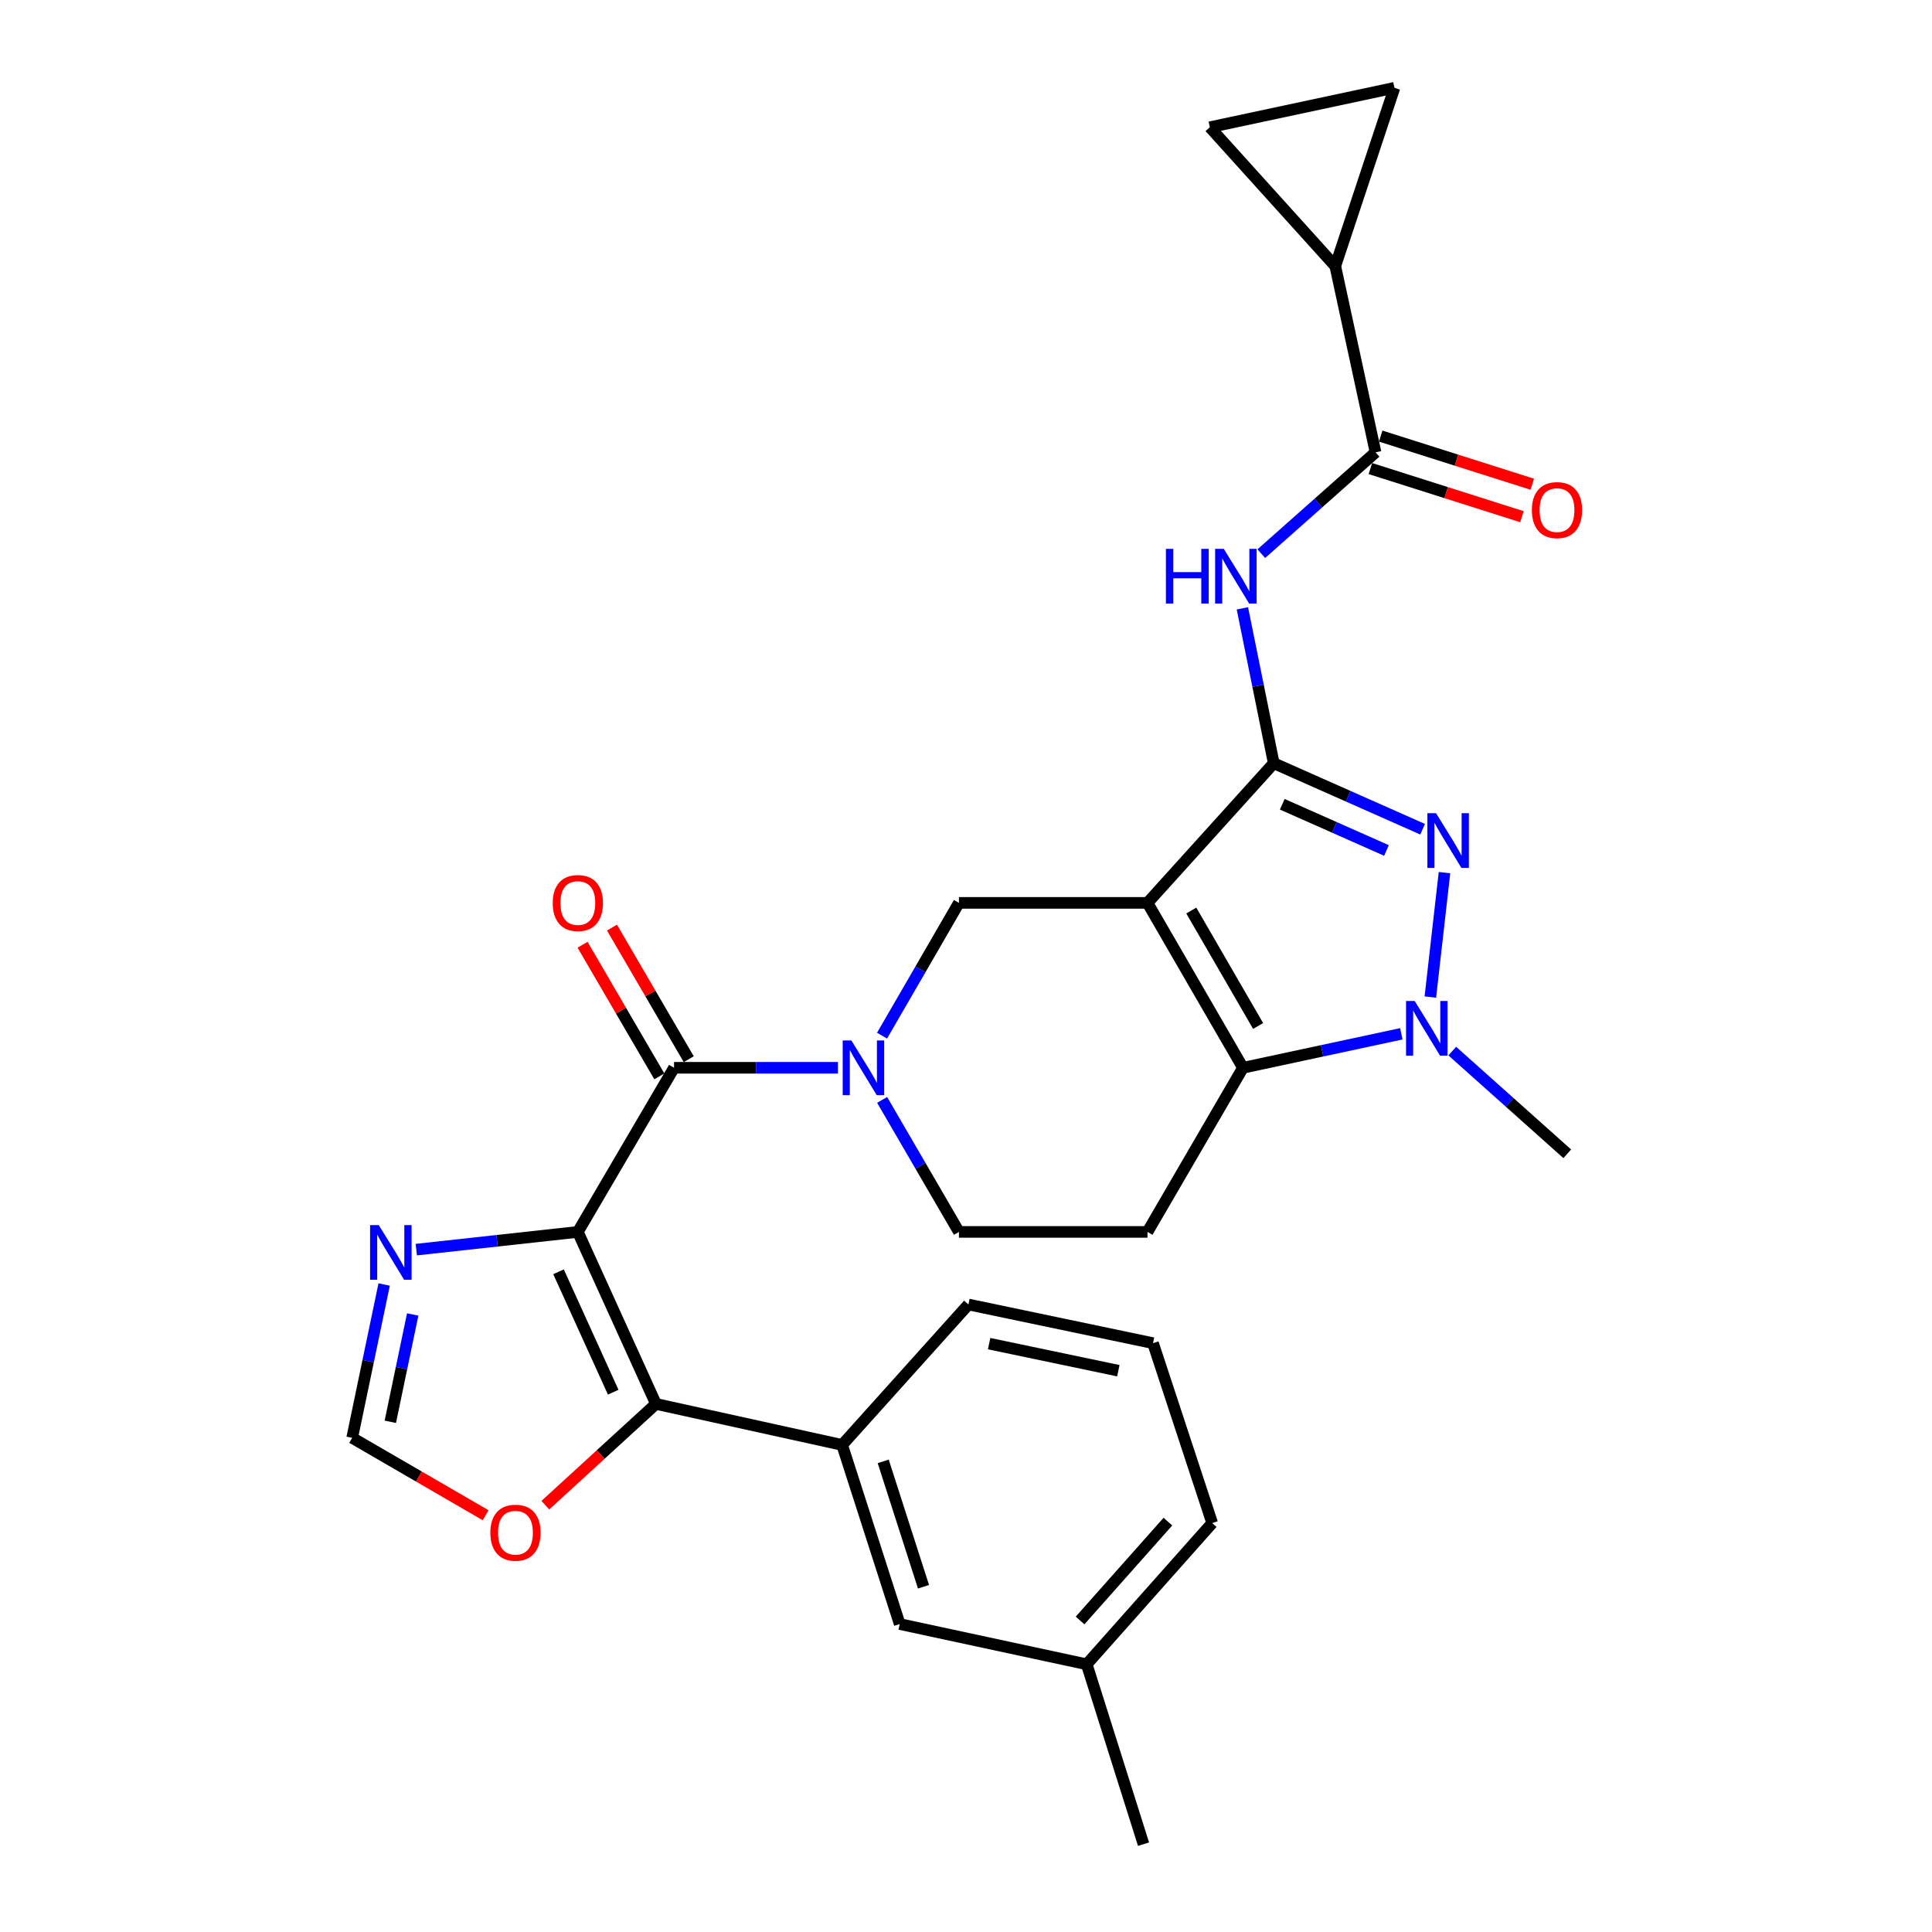 <?xml version='1.0' encoding='iso-8859-1'?>
<svg version='1.1' baseProfile='full'
              xmlns='http://www.w3.org/2000/svg'
                      xmlns:rdkit='http://www.rdkit.org/xml'
                      xmlns:xlink='http://www.w3.org/1999/xlink'
                  xml:space='preserve'
width='1000px' height='1000px' viewBox='0 0 1000 1000'>
<!-- END OF HEADER -->
<rect style='opacity:1.0;fill:#FFFFFF;stroke:none' width='1000' height='1000' x='0' y='0'> </rect>
<path class='bond-1' d='M 593.938,467.328 L 659.292,395.039' style='fill:none;fill-rule:evenodd;stroke:#000000;stroke-width:6px;stroke-linecap:butt;stroke-linejoin:miter;stroke-opacity:1' />
<path class='bond-3' d='M 593.938,467.328 L 643.353,552.686' style='fill:none;fill-rule:evenodd;stroke:#000000;stroke-width:6px;stroke-linecap:butt;stroke-linejoin:miter;stroke-opacity:1' />
<path class='bond-3' d='M 616.612,471.297 L 651.202,531.048' style='fill:none;fill-rule:evenodd;stroke:#000000;stroke-width:6px;stroke-linecap:butt;stroke-linejoin:miter;stroke-opacity:1' />
<path class='bond-9' d='M 593.938,467.328 L 496.344,467.328' style='fill:none;fill-rule:evenodd;stroke:#000000;stroke-width:6px;stroke-linecap:butt;stroke-linejoin:miter;stroke-opacity:1' />
<path class='bond-0' d='M 299.088,637.633 L 348.885,552.686' style='fill:none;fill-rule:evenodd;stroke:#000000;stroke-width:6px;stroke-linecap:butt;stroke-linejoin:miter;stroke-opacity:1' />
<path class='bond-7' d='M 299.088,637.633 L 339.519,726.665' style='fill:none;fill-rule:evenodd;stroke:#000000;stroke-width:6px;stroke-linecap:butt;stroke-linejoin:miter;stroke-opacity:1' />
<path class='bond-7' d='M 289.097,658.279 L 317.399,720.602' style='fill:none;fill-rule:evenodd;stroke:#000000;stroke-width:6px;stroke-linecap:butt;stroke-linejoin:miter;stroke-opacity:1' />
<path class='bond-10' d='M 299.088,637.633 L 257.28,642.22' style='fill:none;fill-rule:evenodd;stroke:#000000;stroke-width:6px;stroke-linecap:butt;stroke-linejoin:miter;stroke-opacity:1' />
<path class='bond-10' d='M 257.28,642.22 L 215.472,646.807' style='fill:none;fill-rule:evenodd;stroke:#0000FF;stroke-width:6px;stroke-linecap:butt;stroke-linejoin:miter;stroke-opacity:1' />
<path class='bond-2' d='M 659.292,395.039 L 697.816,412.124' style='fill:none;fill-rule:evenodd;stroke:#000000;stroke-width:6px;stroke-linecap:butt;stroke-linejoin:miter;stroke-opacity:1' />
<path class='bond-2' d='M 697.816,412.124 L 736.34,429.21' style='fill:none;fill-rule:evenodd;stroke:#0000FF;stroke-width:6px;stroke-linecap:butt;stroke-linejoin:miter;stroke-opacity:1' />
<path class='bond-2' d='M 663.7,416.284 L 690.667,428.244' style='fill:none;fill-rule:evenodd;stroke:#000000;stroke-width:6px;stroke-linecap:butt;stroke-linejoin:miter;stroke-opacity:1' />
<path class='bond-2' d='M 690.667,428.244 L 717.634,440.204' style='fill:none;fill-rule:evenodd;stroke:#0000FF;stroke-width:6px;stroke-linecap:butt;stroke-linejoin:miter;stroke-opacity:1' />
<path class='bond-8' d='M 659.292,395.039 L 651.174,354.958' style='fill:none;fill-rule:evenodd;stroke:#000000;stroke-width:6px;stroke-linecap:butt;stroke-linejoin:miter;stroke-opacity:1' />
<path class='bond-8' d='M 651.174,354.958 L 643.057,314.876' style='fill:none;fill-rule:evenodd;stroke:#0000FF;stroke-width:6px;stroke-linecap:butt;stroke-linejoin:miter;stroke-opacity:1' />
<path class='bond-29' d='M 747.662,451.673 L 740.347,516.082' style='fill:none;fill-rule:evenodd;stroke:#0000FF;stroke-width:6px;stroke-linecap:butt;stroke-linejoin:miter;stroke-opacity:1' />
<path class='bond-5' d='M 643.353,552.686 L 684.344,543.892' style='fill:none;fill-rule:evenodd;stroke:#000000;stroke-width:6px;stroke-linecap:butt;stroke-linejoin:miter;stroke-opacity:1' />
<path class='bond-5' d='M 684.344,543.892 L 725.335,535.097' style='fill:none;fill-rule:evenodd;stroke:#0000FF;stroke-width:6px;stroke-linecap:butt;stroke-linejoin:miter;stroke-opacity:1' />
<path class='bond-13' d='M 643.353,552.686 L 593.938,637.633' style='fill:none;fill-rule:evenodd;stroke:#000000;stroke-width:6px;stroke-linecap:butt;stroke-linejoin:miter;stroke-opacity:1' />
<path class='bond-4' d='M 348.885,552.686 L 391.307,552.686' style='fill:none;fill-rule:evenodd;stroke:#000000;stroke-width:6px;stroke-linecap:butt;stroke-linejoin:miter;stroke-opacity:1' />
<path class='bond-4' d='M 391.307,552.686 L 433.729,552.686' style='fill:none;fill-rule:evenodd;stroke:#0000FF;stroke-width:6px;stroke-linecap:butt;stroke-linejoin:miter;stroke-opacity:1' />
<path class='bond-20' d='M 356.501,548.244 L 336.628,514.18' style='fill:none;fill-rule:evenodd;stroke:#000000;stroke-width:6px;stroke-linecap:butt;stroke-linejoin:miter;stroke-opacity:1' />
<path class='bond-20' d='M 336.628,514.18 L 316.756,480.116' style='fill:none;fill-rule:evenodd;stroke:#FF0000;stroke-width:6px;stroke-linecap:butt;stroke-linejoin:miter;stroke-opacity:1' />
<path class='bond-20' d='M 341.269,557.129 L 321.397,523.065' style='fill:none;fill-rule:evenodd;stroke:#000000;stroke-width:6px;stroke-linecap:butt;stroke-linejoin:miter;stroke-opacity:1' />
<path class='bond-20' d='M 321.397,523.065 L 301.525,489.002' style='fill:none;fill-rule:evenodd;stroke:#FF0000;stroke-width:6px;stroke-linecap:butt;stroke-linejoin:miter;stroke-opacity:1' />
<path class='bond-23' d='M 751.685,544.039 L 781.447,570.621' style='fill:none;fill-rule:evenodd;stroke:#0000FF;stroke-width:6px;stroke-linecap:butt;stroke-linejoin:miter;stroke-opacity:1' />
<path class='bond-23' d='M 781.447,570.621 L 811.209,597.202' style='fill:none;fill-rule:evenodd;stroke:#000000;stroke-width:6px;stroke-linecap:butt;stroke-linejoin:miter;stroke-opacity:1' />
<path class='bond-6' d='M 456.547,536.061 L 476.445,501.694' style='fill:none;fill-rule:evenodd;stroke:#0000FF;stroke-width:6px;stroke-linecap:butt;stroke-linejoin:miter;stroke-opacity:1' />
<path class='bond-6' d='M 476.445,501.694 L 496.344,467.328' style='fill:none;fill-rule:evenodd;stroke:#000000;stroke-width:6px;stroke-linecap:butt;stroke-linejoin:miter;stroke-opacity:1' />
<path class='bond-19' d='M 456.588,569.303 L 476.466,603.468' style='fill:none;fill-rule:evenodd;stroke:#0000FF;stroke-width:6px;stroke-linecap:butt;stroke-linejoin:miter;stroke-opacity:1' />
<path class='bond-19' d='M 476.466,603.468 L 496.344,637.633' style='fill:none;fill-rule:evenodd;stroke:#000000;stroke-width:6px;stroke-linecap:butt;stroke-linejoin:miter;stroke-opacity:1' />
<path class='bond-14' d='M 339.519,726.665 L 435.889,747.895' style='fill:none;fill-rule:evenodd;stroke:#000000;stroke-width:6px;stroke-linecap:butt;stroke-linejoin:miter;stroke-opacity:1' />
<path class='bond-18' d='M 339.519,726.665 L 310.891,752.875' style='fill:none;fill-rule:evenodd;stroke:#000000;stroke-width:6px;stroke-linecap:butt;stroke-linejoin:miter;stroke-opacity:1' />
<path class='bond-18' d='M 310.891,752.875 L 282.263,779.085' style='fill:none;fill-rule:evenodd;stroke:#FF0000;stroke-width:6px;stroke-linecap:butt;stroke-linejoin:miter;stroke-opacity:1' />
<path class='bond-11' d='M 652.845,286.579 L 682.412,260.354' style='fill:none;fill-rule:evenodd;stroke:#0000FF;stroke-width:6px;stroke-linecap:butt;stroke-linejoin:miter;stroke-opacity:1' />
<path class='bond-11' d='M 682.412,260.354 L 711.978,234.128' style='fill:none;fill-rule:evenodd;stroke:#000000;stroke-width:6px;stroke-linecap:butt;stroke-linejoin:miter;stroke-opacity:1' />
<path class='bond-15' d='M 198.833,664.864 L 190.558,704.542' style='fill:none;fill-rule:evenodd;stroke:#0000FF;stroke-width:6px;stroke-linecap:butt;stroke-linejoin:miter;stroke-opacity:1' />
<path class='bond-15' d='M 190.558,704.542 L 182.283,744.221' style='fill:none;fill-rule:evenodd;stroke:#000000;stroke-width:6px;stroke-linecap:butt;stroke-linejoin:miter;stroke-opacity:1' />
<path class='bond-15' d='M 213.613,680.367 L 207.821,708.143' style='fill:none;fill-rule:evenodd;stroke:#0000FF;stroke-width:6px;stroke-linecap:butt;stroke-linejoin:miter;stroke-opacity:1' />
<path class='bond-15' d='M 207.821,708.143 L 202.028,735.918' style='fill:none;fill-rule:evenodd;stroke:#000000;stroke-width:6px;stroke-linecap:butt;stroke-linejoin:miter;stroke-opacity:1' />
<path class='bond-12' d='M 711.978,234.128 L 691.141,137.749' style='fill:none;fill-rule:evenodd;stroke:#000000;stroke-width:6px;stroke-linecap:butt;stroke-linejoin:miter;stroke-opacity:1' />
<path class='bond-21' d='M 709.31,242.532 L 748.539,254.988' style='fill:none;fill-rule:evenodd;stroke:#000000;stroke-width:6px;stroke-linecap:butt;stroke-linejoin:miter;stroke-opacity:1' />
<path class='bond-21' d='M 748.539,254.988 L 787.767,267.443' style='fill:none;fill-rule:evenodd;stroke:#FF0000;stroke-width:6px;stroke-linecap:butt;stroke-linejoin:miter;stroke-opacity:1' />
<path class='bond-21' d='M 714.647,225.725 L 753.875,238.18' style='fill:none;fill-rule:evenodd;stroke:#000000;stroke-width:6px;stroke-linecap:butt;stroke-linejoin:miter;stroke-opacity:1' />
<path class='bond-21' d='M 753.875,238.18 L 793.104,250.636' style='fill:none;fill-rule:evenodd;stroke:#FF0000;stroke-width:6px;stroke-linecap:butt;stroke-linejoin:miter;stroke-opacity:1' />
<path class='bond-16' d='M 691.141,137.749 L 626.209,65.861' style='fill:none;fill-rule:evenodd;stroke:#000000;stroke-width:6px;stroke-linecap:butt;stroke-linejoin:miter;stroke-opacity:1' />
<path class='bond-17' d='M 691.141,137.749 L 721.765,45.455' style='fill:none;fill-rule:evenodd;stroke:#000000;stroke-width:6px;stroke-linecap:butt;stroke-linejoin:miter;stroke-opacity:1' />
<path class='bond-30' d='M 593.938,637.633 L 496.344,637.633' style='fill:none;fill-rule:evenodd;stroke:#000000;stroke-width:6px;stroke-linecap:butt;stroke-linejoin:miter;stroke-opacity:1' />
<path class='bond-22' d='M 435.889,747.895 L 465.69,840.6' style='fill:none;fill-rule:evenodd;stroke:#000000;stroke-width:6px;stroke-linecap:butt;stroke-linejoin:miter;stroke-opacity:1' />
<path class='bond-22' d='M 457.147,756.404 L 478.008,821.298' style='fill:none;fill-rule:evenodd;stroke:#000000;stroke-width:6px;stroke-linecap:butt;stroke-linejoin:miter;stroke-opacity:1' />
<path class='bond-25' d='M 435.889,747.895 L 501.252,675.203' style='fill:none;fill-rule:evenodd;stroke:#000000;stroke-width:6px;stroke-linecap:butt;stroke-linejoin:miter;stroke-opacity:1' />
<path class='bond-32' d='M 182.283,744.221 L 216.819,764.254' style='fill:none;fill-rule:evenodd;stroke:#000000;stroke-width:6px;stroke-linecap:butt;stroke-linejoin:miter;stroke-opacity:1' />
<path class='bond-32' d='M 216.819,764.254 L 251.356,784.286' style='fill:none;fill-rule:evenodd;stroke:#FF0000;stroke-width:6px;stroke-linecap:butt;stroke-linejoin:miter;stroke-opacity:1' />
<path class='bond-31' d='M 626.209,65.861 L 721.765,45.455' style='fill:none;fill-rule:evenodd;stroke:#000000;stroke-width:6px;stroke-linecap:butt;stroke-linejoin:miter;stroke-opacity:1' />
<path class='bond-24' d='M 465.69,840.6 L 562.481,861.438' style='fill:none;fill-rule:evenodd;stroke:#000000;stroke-width:6px;stroke-linecap:butt;stroke-linejoin:miter;stroke-opacity:1' />
<path class='bond-28' d='M 562.481,861.438 L 591.891,954.545' style='fill:none;fill-rule:evenodd;stroke:#000000;stroke-width:6px;stroke-linecap:butt;stroke-linejoin:miter;stroke-opacity:1' />
<path class='bond-33' d='M 562.481,861.438 L 627.433,788.335' style='fill:none;fill-rule:evenodd;stroke:#000000;stroke-width:6px;stroke-linecap:butt;stroke-linejoin:miter;stroke-opacity:1' />
<path class='bond-33' d='M 559.042,838.76 L 604.508,787.588' style='fill:none;fill-rule:evenodd;stroke:#000000;stroke-width:6px;stroke-linecap:butt;stroke-linejoin:miter;stroke-opacity:1' />
<path class='bond-26' d='M 501.252,675.203 L 596.799,695.218' style='fill:none;fill-rule:evenodd;stroke:#000000;stroke-width:6px;stroke-linecap:butt;stroke-linejoin:miter;stroke-opacity:1' />
<path class='bond-26' d='M 511.969,695.465 L 578.852,709.475' style='fill:none;fill-rule:evenodd;stroke:#000000;stroke-width:6px;stroke-linecap:butt;stroke-linejoin:miter;stroke-opacity:1' />
<path class='bond-27' d='M 596.799,695.218 L 627.433,788.335' style='fill:none;fill-rule:evenodd;stroke:#000000;stroke-width:6px;stroke-linecap:butt;stroke-linejoin:miter;stroke-opacity:1' />
<path  class='atom-3' d='M 743.289 420.908
L 752.569 435.908
Q 753.489 437.388, 754.969 440.068
Q 756.449 442.748, 756.529 442.908
L 756.529 420.908
L 760.289 420.908
L 760.289 449.228
L 756.409 449.228
L 746.449 432.828
Q 745.289 430.908, 744.049 428.708
Q 742.849 426.508, 742.489 425.828
L 742.489 449.228
L 738.809 449.228
L 738.809 420.908
L 743.289 420.908
' fill='#0000FF'/>
<path  class='atom-6' d='M 732.248 518.11
L 741.528 533.11
Q 742.448 534.59, 743.928 537.27
Q 745.408 539.95, 745.488 540.11
L 745.488 518.11
L 749.248 518.11
L 749.248 546.43
L 745.368 546.43
L 735.408 530.03
Q 734.248 528.11, 733.008 525.91
Q 731.808 523.71, 731.448 523.03
L 731.448 546.43
L 727.768 546.43
L 727.768 518.11
L 732.248 518.11
' fill='#0000FF'/>
<path  class='atom-7' d='M 440.66 538.526
L 449.94 553.526
Q 450.86 555.006, 452.34 557.686
Q 453.82 560.366, 453.9 560.526
L 453.9 538.526
L 457.66 538.526
L 457.66 566.846
L 453.78 566.846
L 443.82 550.446
Q 442.66 548.526, 441.42 546.326
Q 440.22 544.126, 439.86 543.446
L 439.86 566.846
L 436.18 566.846
L 436.18 538.526
L 440.66 538.526
' fill='#0000FF'/>
<path  class='atom-9' d='M 603.469 284.088
L 607.309 284.088
L 607.309 296.128
L 621.789 296.128
L 621.789 284.088
L 625.629 284.088
L 625.629 312.408
L 621.789 312.408
L 621.789 299.328
L 607.309 299.328
L 607.309 312.408
L 603.469 312.408
L 603.469 284.088
' fill='#0000FF'/>
<path  class='atom-9' d='M 633.429 284.088
L 642.709 299.088
Q 643.629 300.568, 645.109 303.248
Q 646.589 305.928, 646.669 306.088
L 646.669 284.088
L 650.429 284.088
L 650.429 312.408
L 646.549 312.408
L 636.589 296.008
Q 635.429 294.088, 634.189 291.888
Q 632.989 289.688, 632.629 289.008
L 632.629 312.408
L 628.949 312.408
L 628.949 284.088
L 633.429 284.088
' fill='#0000FF'/>
<path  class='atom-11' d='M 196.037 634.093
L 205.317 649.093
Q 206.237 650.573, 207.717 653.253
Q 209.197 655.933, 209.277 656.093
L 209.277 634.093
L 213.037 634.093
L 213.037 662.413
L 209.157 662.413
L 199.197 646.013
Q 198.037 644.093, 196.797 641.893
Q 195.597 639.693, 195.237 639.013
L 195.237 662.413
L 191.557 662.413
L 191.557 634.093
L 196.037 634.093
' fill='#0000FF'/>
<path  class='atom-19' d='M 253.799 793.323
Q 253.799 786.523, 257.159 782.723
Q 260.519 778.923, 266.799 778.923
Q 273.079 778.923, 276.439 782.723
Q 279.799 786.523, 279.799 793.323
Q 279.799 800.203, 276.399 804.123
Q 272.999 808.003, 266.799 808.003
Q 260.559 808.003, 257.159 804.123
Q 253.799 800.243, 253.799 793.323
M 266.799 804.803
Q 271.119 804.803, 273.439 801.923
Q 275.799 799.003, 275.799 793.323
Q 275.799 787.763, 273.439 784.963
Q 271.119 782.123, 266.799 782.123
Q 262.479 782.123, 260.119 784.923
Q 257.799 787.723, 257.799 793.323
Q 257.799 799.043, 260.119 801.923
Q 262.479 804.803, 266.799 804.803
' fill='#FF0000'/>
<path  class='atom-21' d='M 286.088 467.408
Q 286.088 460.608, 289.448 456.808
Q 292.808 453.008, 299.088 453.008
Q 305.368 453.008, 308.728 456.808
Q 312.088 460.608, 312.088 467.408
Q 312.088 474.288, 308.688 478.208
Q 305.288 482.088, 299.088 482.088
Q 292.848 482.088, 289.448 478.208
Q 286.088 474.328, 286.088 467.408
M 299.088 478.888
Q 303.408 478.888, 305.728 476.008
Q 308.088 473.088, 308.088 467.408
Q 308.088 461.848, 305.728 459.048
Q 303.408 456.208, 299.088 456.208
Q 294.768 456.208, 292.408 459.008
Q 290.088 461.808, 290.088 467.408
Q 290.088 473.128, 292.408 476.008
Q 294.768 478.888, 299.088 478.888
' fill='#FF0000'/>
<path  class='atom-22' d='M 792.899 264.029
Q 792.899 257.229, 796.259 253.429
Q 799.619 249.629, 805.899 249.629
Q 812.179 249.629, 815.539 253.429
Q 818.899 257.229, 818.899 264.029
Q 818.899 270.909, 815.499 274.829
Q 812.099 278.709, 805.899 278.709
Q 799.659 278.709, 796.259 274.829
Q 792.899 270.949, 792.899 264.029
M 805.899 275.509
Q 810.219 275.509, 812.539 272.629
Q 814.899 269.709, 814.899 264.029
Q 814.899 258.469, 812.539 255.669
Q 810.219 252.829, 805.899 252.829
Q 801.579 252.829, 799.219 255.629
Q 796.899 258.429, 796.899 264.029
Q 796.899 269.749, 799.219 272.629
Q 801.579 275.509, 805.899 275.509
' fill='#FF0000'/>
</svg>

